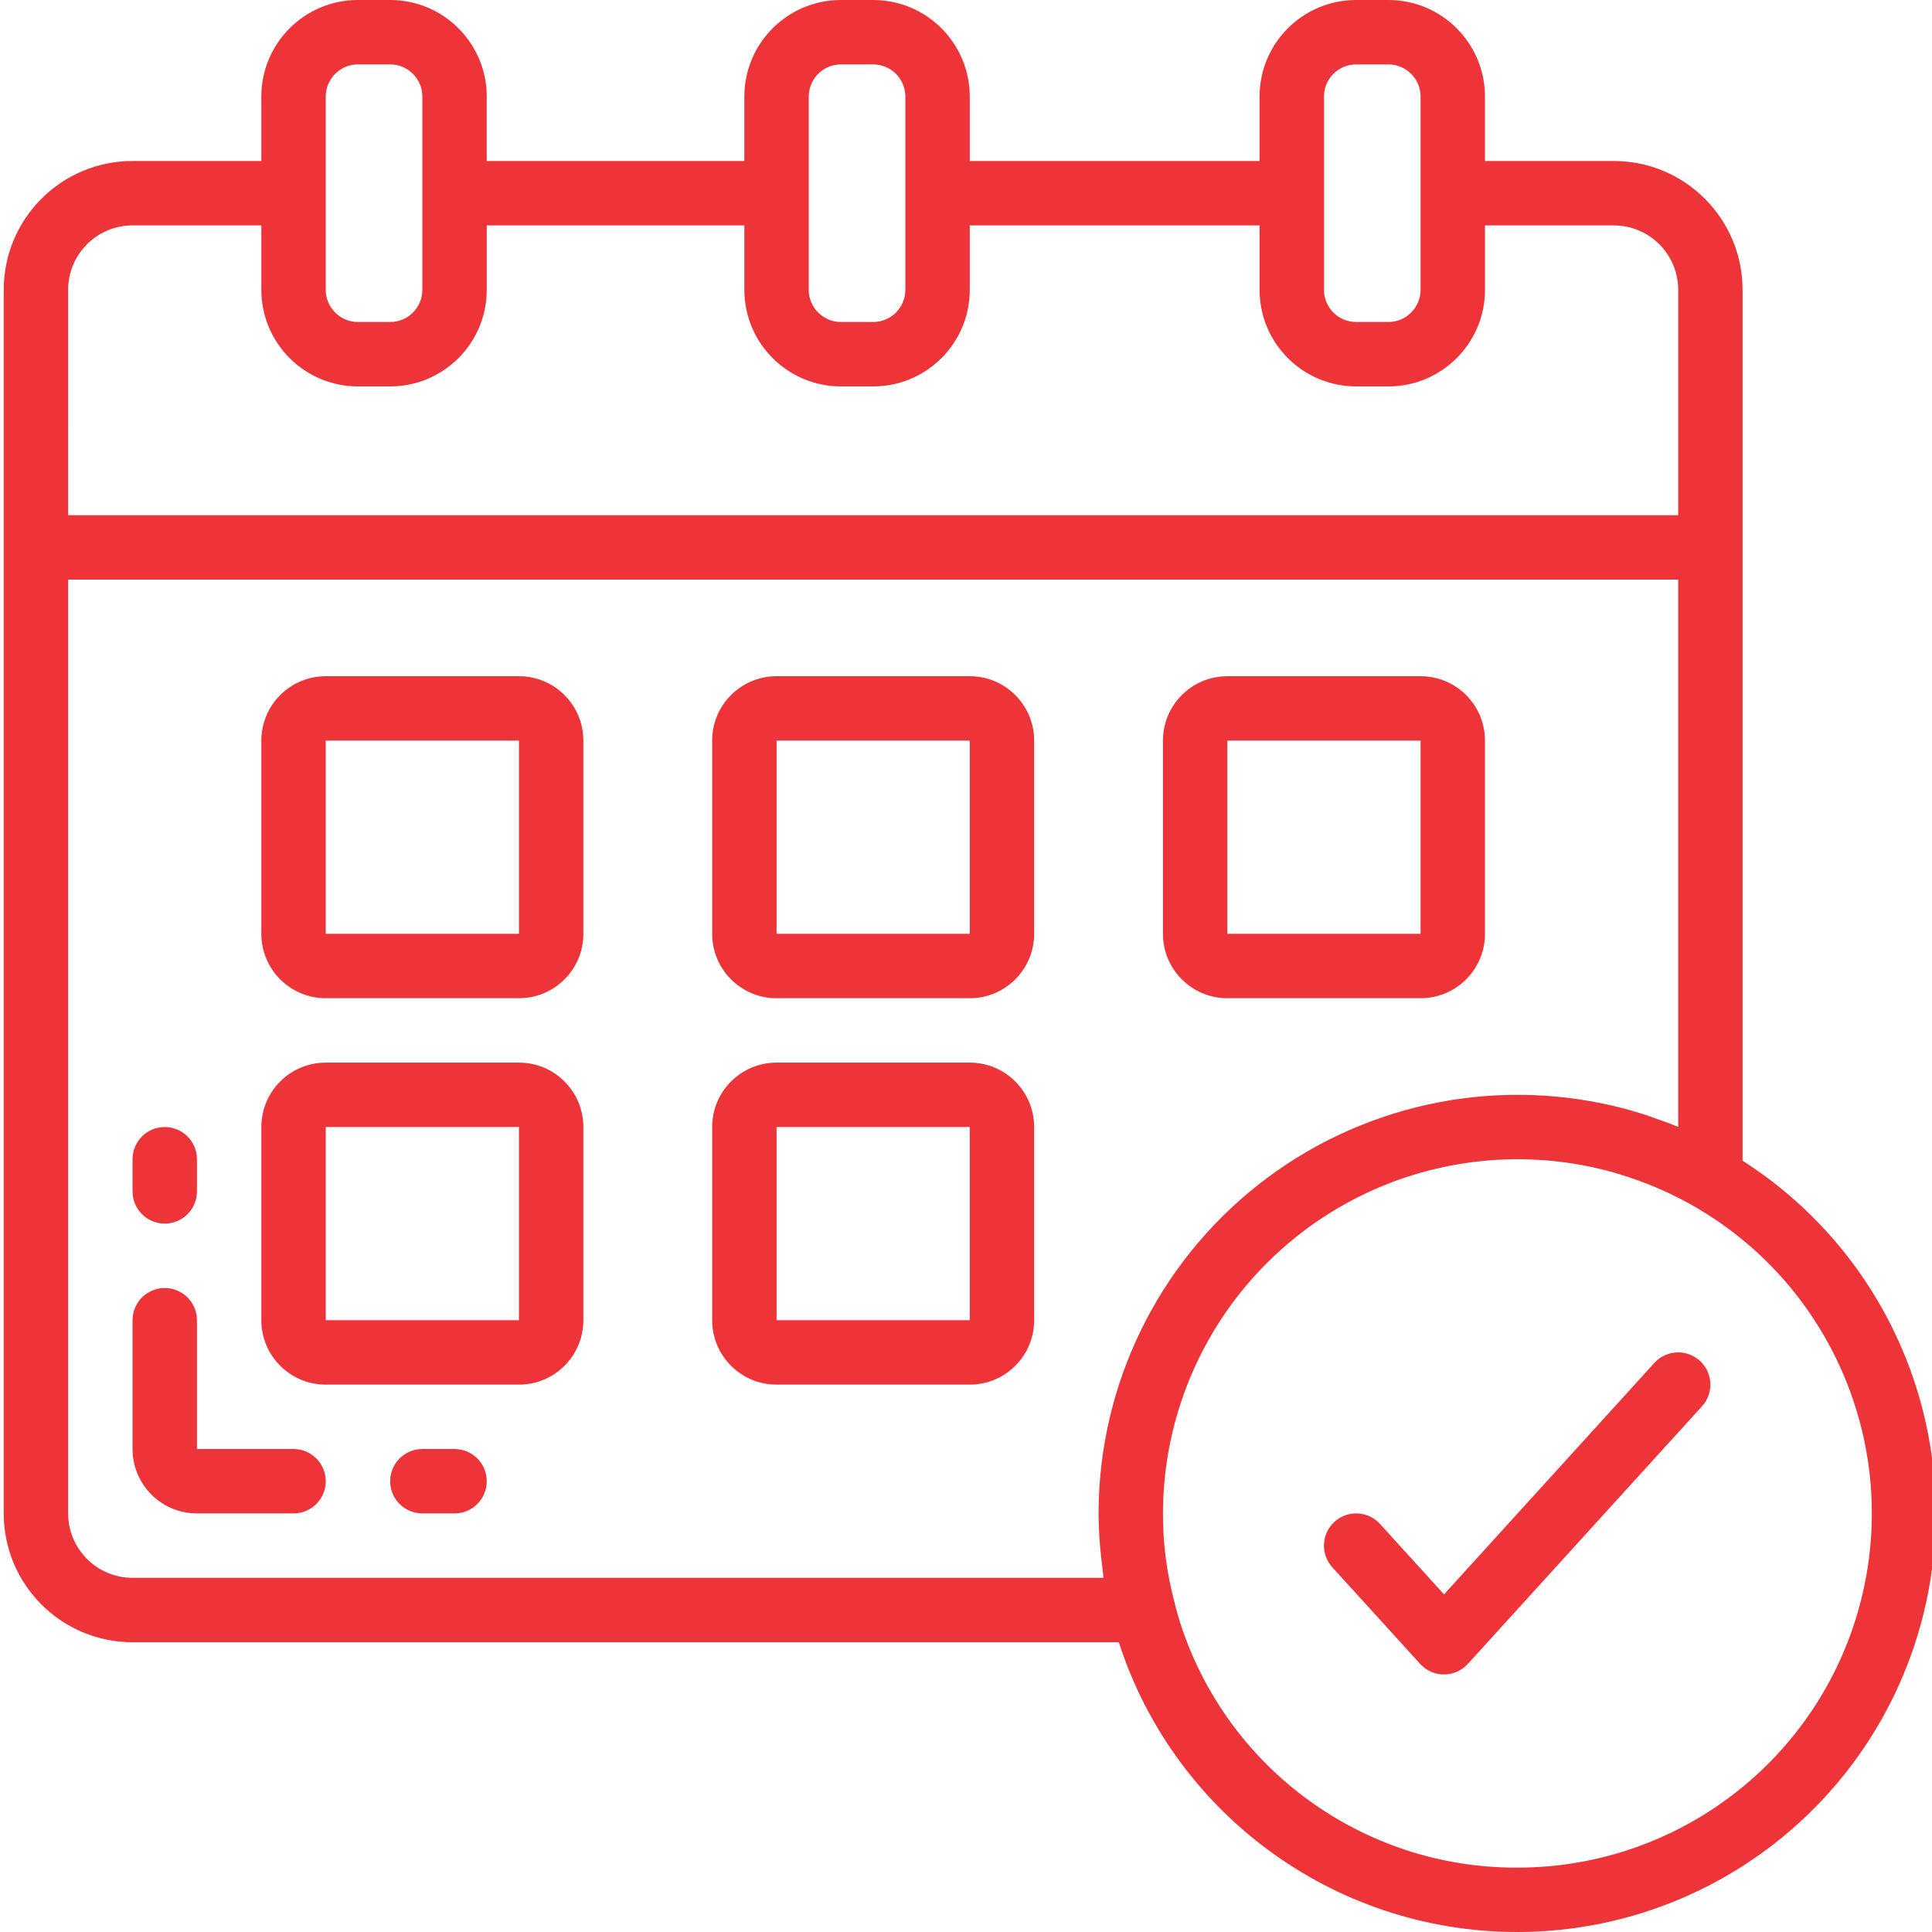 <svg fill="#ed3438" height="511pt" viewBox="0 0 511 511.993" width="511pt" xmlns="http://www.w3.org/2000/svg">
	<path
		d="m461.297 307.594v-230.793c0-18.852-15.281-34.133-34.133-34.133h-34.133v-17.066c0-14.141-11.461-25.602-25.602-25.602h-8.531c-14.141 0-25.602 11.461-25.602 25.602v17.066h-76.801v-17.066c0-14.141-11.461-25.602-25.598-25.602h-8.535c-14.137 0-25.602 11.461-25.602 25.602v17.066h-68.266v-17.066c0-14.141-11.461-25.602-25.598-25.602h-8.535c-14.137 0-25.602 11.461-25.602 25.602v17.066h-34.133c-18.852 0-34.133 15.281-34.133 34.133v324.266c0 18.852 15.281 34.133 34.133 34.133h261.367c15.047 46.52 58.773 77.699 107.652 76.773 48.883-.926 91.395-33.746 104.668-80.797 13.27-47.055-5.828-97.25-47.02-123.582zm-110.934-281.992c0-4.715 3.82-8.535 8.535-8.535h8.531c4.715 0 8.535 3.82 8.535 8.535v51.199c0 4.711-3.82 8.531-8.535 8.531h-8.531c-4.715 0-8.535-3.82-8.535-8.531zm-136.535 0c0-4.715 3.824-8.535 8.535-8.535h8.535c4.711 0 8.531 3.82 8.531 8.535v51.199c0 4.711-3.82 8.531-8.531 8.531h-8.535c-4.711 0-8.535-3.82-8.535-8.531zm-128 0c0-4.715 3.824-8.535 8.535-8.535h8.535c4.711 0 8.531 3.82 8.531 8.535v51.199c0 4.711-3.82 8.531-8.531 8.531h-8.535c-4.711 0-8.535-3.82-8.535-8.531zm-68.266 51.199c0-9.426 7.641-17.066 17.066-17.066h34.133v17.066c0 14.137 11.465 25.598 25.602 25.598h8.535c14.137 0 25.598-11.461 25.598-25.598v-17.066h68.266v17.066c0 14.137 11.465 25.598 25.602 25.598h8.535c14.137 0 25.598-11.461 25.598-25.598v-17.066h76.801v17.066c0 14.137 11.461 25.598 25.602 25.598h8.531c14.141 0 25.602-11.461 25.602-25.598v-17.066h34.133c9.426 0 17.066 7.641 17.066 17.066v59.734h-426.668zm17.066 341.332c-9.426 0-17.066-7.641-17.066-17.066v-247.465h426.668v145.004c-.273-.109-.562-.195-.855-.305-1.773-.727-3.582-1.367-5.391-1.988-.855-.309-1.707-.648-2.621-.93-2.715-.855-5.453-1.641-8.219-2.289-33.004-7.773-67.754-.043-94.352 20.992-26.598 21.035-42.125 53.07-42.164 86.98.027 4.215.293 8.422.805 12.605.094.852.18 1.707.297 2.559.086.633.129 1.281.223 1.902zm366.934 76.801c-40.711.133-76.828-26.098-89.293-64.855-.527-1.746-1.066-3.48-1.551-5.621-2.031-7.629-3.047-15.496-3.023-23.391.035-28.699 13.18-55.809 35.695-73.609 22.512-17.801 51.922-24.336 79.855-17.75 2.559.598 5.07 1.332 7.562 2.152 6.156 1.996 12.094 4.633 17.707 7.859 36.855 21.219 54.84 64.566 43.832 105.645-11.008 41.078-48.258 69.621-90.785 69.57zm0 0" />
	<path
		d="m137.031 179.199h-51.203c-9.422 0-17.066 7.641-17.066 17.066v51.199c0 9.426 7.645 17.07 17.066 17.07h51.203c9.426 0 17.066-7.645 17.066-17.07v-51.199c0-9.426-7.641-17.066-17.066-17.066zm-51.203 68.266v-51.199h51.203v51.199zm0 0" />
	<path
		d="m256.496 179.199h-51.199c-9.426 0-17.066 7.641-17.066 17.066v51.199c0 9.426 7.641 17.07 17.066 17.07h51.199c9.426 0 17.066-7.645 17.066-17.07v-51.199c0-9.426-7.641-17.066-17.066-17.066zm-51.199 68.266v-51.199h51.199v51.199zm0 0" />
	<path
		d="m137.031 281.602h-51.203c-9.422 0-17.066 7.641-17.066 17.066v51.199c0 9.426 7.645 17.066 17.066 17.066h51.203c9.426 0 17.066-7.641 17.066-17.066v-51.199c0-9.426-7.641-17.066-17.066-17.066zm-51.203 68.266v-51.199h51.203v51.199zm0 0" />
	<path
		d="m256.496 281.602h-51.199c-9.426 0-17.066 7.641-17.066 17.066v51.199c0 9.426 7.641 17.066 17.066 17.066h51.199c9.426 0 17.066-7.641 17.066-17.066v-51.199c0-9.426-7.641-17.066-17.066-17.066zm-51.199 68.266v-51.199h51.199v51.199zm0 0" />
	<path
		d="m324.762 264.535h51.203c9.426 0 17.066-7.645 17.066-17.07v-51.199c0-9.426-7.641-17.066-17.066-17.066h-51.203c-9.426 0-17.066 7.641-17.066 17.066v51.199c0 9.426 7.641 17.07 17.066 17.07zm0-68.27h51.203v51.199h-51.203zm0 0" />
	<path
		d="m437.914 361.191-55.738 61.328-16.965-18.664c-3.172-3.484-8.57-3.742-12.059-.57-3.484 3.172-3.742 8.57-.57 12.059l23.27 25.598c1.617 1.785 3.914 2.801 6.32 2.801s4.699-1.016 6.32-2.801l62.051-68.266c2.055-2.254 2.746-5.434 1.816-8.34-.926-2.906-3.332-5.094-6.312-5.742s-6.078.34-8.133 2.598zm0 0" />
	<path
		d="m43.164 324.266c4.711 0 8.531-3.82 8.531-8.531v-8.535c0-4.711-3.82-8.531-8.531-8.531-4.715 0-8.535 3.82-8.535 8.531v8.535c0 4.711 3.82 8.531 8.535 8.531zm0 0" />
	<path
		d="m77.297 384h-25.602v-34.133c0-4.715-3.82-8.535-8.531-8.535-4.715 0-8.535 3.82-8.535 8.535v34.133c0 9.426 7.641 17.066 17.066 17.066h25.602c4.711 0 8.531-3.82 8.531-8.531 0-4.715-3.82-8.535-8.531-8.535zm0 0" />
	<path
		d="m119.965 384h-8.535c-4.711 0-8.531 3.82-8.531 8.535 0 4.711 3.82 8.531 8.531 8.531h8.535c4.711 0 8.531-3.82 8.531-8.531 0-4.715-3.82-8.535-8.531-8.535zm0 0" />
</svg>